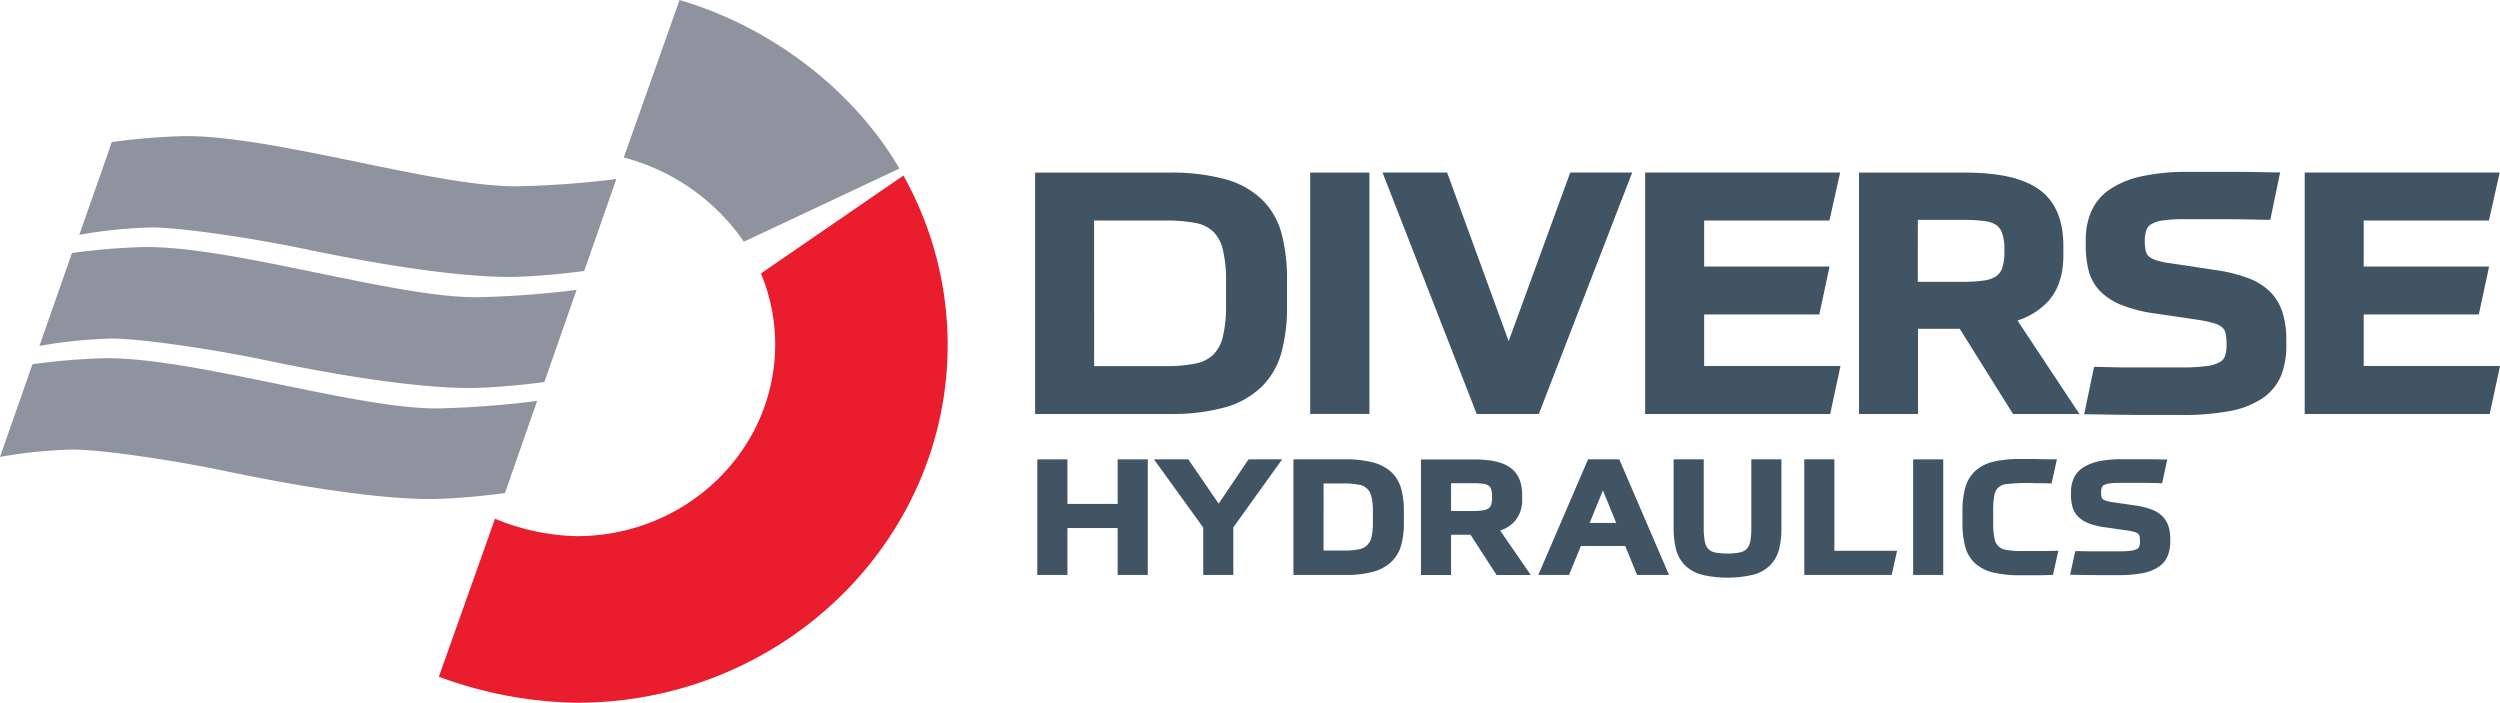 <svg id="Layer_2" data-name="Layer 2" xmlns="http://www.w3.org/2000/svg" viewBox="0 0 632.95 177.91"><defs><style>.cls-1{fill:#8f939f;}.cls-2{fill:#e91d2d;}.cls-3{fill:#415464;}</style></defs><path class="cls-1" d="M113.45,106.24c-10.13.32-25.31-2.8-41.38-6.11C55.56,96.73,38.48,93.21,27,93.58A168.89,168.89,0,0,0,9.75,95.07L9.3,96.36l-.41,1.18-7.36,21a121.12,121.12,0,0,1,17.72-1.85c6.2-.2,24.69,2.36,39.57,5.48,23.16,4.85,42.18,7.32,53.55,7,5.76-.19,11.77-.78,17-1.47l7.69-22,.1-.28.37-1.06A240.62,240.62,0,0,1,113.45,106.24Zm10-28.15c-10.13.32-25.31-2.8-41.38-6.11-16.52-3.4-33.6-6.92-45.08-6.55a172.07,172.07,0,0,0-17.24,1.48l-.45,1.3-.41,1.17L11.51,90.44a121,121,0,0,1,17.72-1.85c6.2-.2,24.68,2.36,39.56,5.47,23.17,4.86,42.19,7.33,53.56,7,5.76-.19,11.76-.78,17-1.47l7.69-22,.1-.28.37-1.06A240.88,240.88,0,0,1,123.43,78.09ZM133.51,50c-10.12.33-25.3-2.8-41.38-6.11-16.51-3.4-33.59-6.91-45.07-6.54a168.64,168.64,0,0,0-17.24,1.48l-.45,1.3L29,41.26,21.6,62.31a120.82,120.82,0,0,1,17.72-1.85c6.2-.2,24.68,2.36,39.56,5.48,23.17,4.85,42.19,7.33,53.56,7,5.76-.19,11.76-.78,17-1.47l7.69-22,.09-.28.37-1A238.25,238.25,0,0,1,133.51,50Z" transform="translate(-1.53 -2.86)"/><path class="cls-1" d="M189.87,64.06l39.39-18.53c-11.76-20-32.47-35.84-55.68-42.67L159.45,42.74A53.31,53.31,0,0,1,189.87,64.06Z" transform="translate(-1.53 -2.86)"/><path class="cls-2" d="M230.25,47.31,194.18,72.09a46.91,46.91,0,0,1,3.61,18c0,26.75-22.52,48.51-50.19,48.51a56.54,56.54,0,0,1-20.74-4.41l-14.22,40a104.57,104.57,0,0,0,35,6.59c51.73,0,93.82-40.67,93.82-90.67A87.7,87.7,0,0,0,230.25,47.31Z" transform="translate(-1.53 -2.86)"/><path class="cls-3" d="M321,53.34a21.78,21.78,0,0,0-9.34-5.13,52.17,52.17,0,0,0-14.25-1.65H263.6v61.11h34a50,50,0,0,0,14.13-1.7,21.58,21.58,0,0,0,9.3-5.27A19.37,19.37,0,0,0,326,92a43.56,43.56,0,0,0,1.38-11.56V73.67A44.3,44.3,0,0,0,326,62,18.91,18.91,0,0,0,321,53.34Zm-42.47,5.35h18.33a37.83,37.83,0,0,1,7.39.63,9,9,0,0,1,4.43,2.15,9.52,9.52,0,0,1,2.43,4.5,32.64,32.64,0,0,1,.83,8.11v6a32.64,32.64,0,0,1-.83,8.11,9.38,9.38,0,0,1-2.43,4.5,9.16,9.16,0,0,1-4.45,2.2,35,35,0,0,1-7.37.66H278.54Z" transform="translate(-1.53 -2.86)"/><rect class="cls-3" x="331.71" y="43.69" width="15" height="61.11"/><polygon class="cls-3" points="381.96 86.37 366.71 44.58 366.38 43.69 350.03 43.69 373.87 104.81 389.6 104.81 413.14 43.95 413.24 43.69 397.55 43.69 381.96 86.37"/><polygon class="cls-3" points="431.46 79.62 460.61 79.62 463.21 67.48 431.46 67.48 431.46 55.83 463.18 55.83 465.89 43.69 416.52 43.69 416.52 104.81 463.37 104.81 465.97 92.67 431.46 92.67 431.46 79.62"/><path class="cls-3" d="M520.5,78.66c2.28-2.77,3.43-6.52,3.43-11.14V65.05c0-6.56-2.09-11.36-6.22-14.27S507.42,46.56,499,46.56h-26.8v61.11h14.93V86.1h10.56L511,107.37l.19.3H528L512.31,84A17.68,17.68,0,0,0,520.5,78.66ZM487.09,58.53h11.6a39.7,39.7,0,0,1,5.36.31,6.75,6.75,0,0,1,3,1.06A4.23,4.23,0,0,1,508.47,62,12.89,12.89,0,0,1,509,66v.57a12.78,12.78,0,0,1-.52,4.07A4.25,4.25,0,0,1,507,72.74a7,7,0,0,1-3,1.11,34.27,34.27,0,0,1-5.33.35h-11.6Z" transform="translate(-1.53 -2.86)"/><path class="cls-3" d="M576.55,77a15.2,15.2,0,0,0-5.44-3.57,37.6,37.6,0,0,0-7.93-2.09l-12-1.81a20.58,20.58,0,0,1-3.78-.8,5.05,5.05,0,0,1-1.87-1,2.7,2.7,0,0,1-.74-1.33,11.22,11.22,0,0,1-.24-2.56A7.87,7.87,0,0,1,545,61a2.7,2.7,0,0,1,1.23-1.41,8.05,8.05,0,0,1,3-.93,39,39,0,0,1,5.5-.31h8.87c3.08,0,7,.05,11.59.16l1.13,0,2.49-12-1.63,0q-4-.09-6.9-.13c-2,0-3.8,0-5.45,0h-9.46a51.76,51.76,0,0,0-11.76,1.15,23,23,0,0,0-8,3.33A13.14,13.14,0,0,0,531,56.39a17.87,17.87,0,0,0-1.4,7.19v1.47a25.26,25.26,0,0,0,.73,6.33,11.62,11.62,0,0,0,2.86,5.14,15.73,15.73,0,0,0,5.47,3.56,35.76,35.76,0,0,0,8.46,2.14l11.11,1.64a28.72,28.72,0,0,1,4,.89,5.07,5.07,0,0,1,2,1.07,2.81,2.81,0,0,1,.78,1.46,14,14,0,0,1,.24,2.8,8.84,8.84,0,0,1-.42,3,2.8,2.8,0,0,1-1.34,1.48,9.3,9.3,0,0,1-3.35,1,48,48,0,0,1-6.12.32h-9.23c-1.69,0-3.51,0-5.4,0s-4.12-.07-6.56-.13l-1.13,0-2.5,12,1.64,0c6,.11,10.59.17,14.13.17h8.87a63.17,63.17,0,0,0,12.27-1,22.21,22.21,0,0,0,8.27-3.25,12.93,12.93,0,0,0,4.66-5.68,20.47,20.47,0,0,0,1.34-7.73V88.84a22.57,22.57,0,0,0-.89-6.62A13.22,13.22,0,0,0,576.55,77Z" transform="translate(-1.53 -2.86)"/><polygon class="cls-3" points="598.44 92.67 598.44 79.62 627.59 79.62 630.19 67.48 598.44 67.48 598.44 55.83 630.15 55.83 632.87 43.69 583.5 43.69 583.5 104.81 630.35 104.81 632.95 92.67 598.44 92.67"/><polygon class="cls-3" points="282.97 127.58 270.25 127.58 270.25 116.3 262.62 116.3 262.62 145.56 270.25 145.56 270.25 133.69 282.97 133.69 282.97 145.56 290.59 145.56 290.59 116.3 282.97 116.3 282.97 127.58"/><polygon class="cls-3" points="308.54 127.52 300.86 116.3 292.16 116.3 304.63 133.56 304.63 145.56 312.25 145.56 312.25 133.52 324.61 116.3 316.1 116.3 308.54 127.52"/><path class="cls-3" d="M353.82,122.41a11,11,0,0,0-4.64-2.46,26.53,26.53,0,0,0-7-.79H329v29.26h13.26a25.27,25.27,0,0,0,6.94-.81,10.77,10.77,0,0,0,4.61-2.52,9.34,9.34,0,0,0,2.47-4.19,20.28,20.28,0,0,0,.68-5.52v-3.22a20.61,20.61,0,0,0-.68-5.57A9.19,9.19,0,0,0,353.82,122.41Zm-17.19,2.86h5.28a19.13,19.13,0,0,1,3.59.29,3.79,3.79,0,0,1,3.23,3,15,15,0,0,1,.39,3.78v2.83a14.93,14.93,0,0,1-.39,3.77,3.84,3.84,0,0,1-3.24,3,17.33,17.33,0,0,1-3.58.31h-5.28Z" transform="translate(-1.53 -2.86)"/><path class="cls-3" d="M385.19,134.65a8.12,8.12,0,0,0,1.72-5.4v-1.16c0-3.17-1.05-5.49-3.12-6.91s-5-2-9.24-2H361.29v29.26h7.62v-10.2h4.92l6.6,10.2h8.66l-7.75-11.26A8.6,8.6,0,0,0,385.19,134.65Zm-16.28-9.46h5.5a18.78,18.78,0,0,1,2.6.15,3.1,3.1,0,0,1,1.39.47,1.85,1.85,0,0,1,.65.89,5.74,5.74,0,0,1,.24,1.86v.27a5.72,5.72,0,0,1-.24,1.85,1.76,1.76,0,0,1-.65.89,3.46,3.46,0,0,1-1.4.5,17,17,0,0,1-2.59.16h-5.5Z" transform="translate(-1.53 -2.86)"/><path class="cls-3" d="M403.59,119.16,391,148.42h7.78l3-7.33H413l3,7.33h8.09L411.5,119.16Zm7.13,16.09H404l3.36-8.23Z" transform="translate(-1.53 -2.86)"/><path class="cls-3" d="M444.93,136.54a17.59,17.59,0,0,1-.27,3.41,3.81,3.81,0,0,1-.86,1.84,3.32,3.32,0,0,1-1.7.92,17.48,17.48,0,0,1-6.45,0,3.26,3.26,0,0,1-1.65-.91,4,4,0,0,1-.84-1.86,17.23,17.23,0,0,1-.28-3.4V119.16h-7.62v17.38a21.54,21.54,0,0,0,.59,5.31,9,9,0,0,0,2.2,4.05,9.7,9.7,0,0,0,4.27,2.45,28.46,28.46,0,0,0,13.15,0,9.52,9.52,0,0,0,4.29-2.45,8.91,8.91,0,0,0,2.21-4.05,21.63,21.63,0,0,0,.58-5.31V119.16h-7.62Z" transform="translate(-1.53 -2.86)"/><polygon class="cls-3" points="464.43 116.3 456.81 116.3 456.81 145.56 478.95 145.56 480.3 139.45 464.43 139.45 464.43 116.3"/><rect class="cls-3" x="484.37" y="116.3" width="7.62" height="29.26"/><path class="cls-3" d="M518.86,142.37c-.78,0-1.51,0-2.18,0H513.2a19.51,19.51,0,0,1-3.72-.29,3.39,3.39,0,0,1-3-3,18,18,0,0,1-.32-3.82v-3a21.22,21.22,0,0,1,.28-3.88,3.77,3.77,0,0,1,.92-2,3.54,3.54,0,0,1,1.93-.93,45.14,45.14,0,0,1,7.46-.26c1.33,0,2.5,0,3.52.06l.68,0,1.35-6.1-1,0c-2,0-3.67-.08-4.94-.08H513a29.24,29.24,0,0,0-6.63.65,10.33,10.33,0,0,0-4.62,2.26,8.89,8.89,0,0,0-2.6,4.19,21.35,21.35,0,0,0-.76,6.1v3a22.36,22.36,0,0,0,.71,6.05,8.82,8.82,0,0,0,2.53,4.21,10.69,10.69,0,0,0,4.62,2.3,29,29,0,0,0,6.8.68h3.07c1.25,0,2.76,0,4.54-.08l.64,0,1.36-6.11-1.06,0Z" transform="translate(-1.53 -2.86)"/><path class="cls-3" d="M550.55,136.14a6.36,6.36,0,0,0-1.5-2.53,7.62,7.62,0,0,0-2.71-1.73,19.49,19.49,0,0,0-3.9-1l-5.87-.85a9.67,9.67,0,0,1-1.82-.38,2.16,2.16,0,0,1-.85-.45,1,1,0,0,1-.31-.53,4.7,4.7,0,0,1-.11-1.16,3.64,3.64,0,0,1,.18-1.25,1.18,1.18,0,0,1,.53-.58,4.08,4.08,0,0,1,1.41-.42,19.18,19.18,0,0,1,2.67-.15h4.33c1.54,0,3.42,0,5.66.08l.68,0,1.3-6-1,0-3.37-.06-2.66,0h-4.63a26.35,26.35,0,0,0-5.78.55,11.72,11.72,0,0,0-3.93,1.59,6.46,6.46,0,0,0-2.31,2.69,8.39,8.39,0,0,0-.7,3.48v.7a11.82,11.82,0,0,0,.36,3,5.65,5.65,0,0,0,1.44,2.51,7.89,7.89,0,0,0,2.73,1.72,18.28,18.28,0,0,0,4.17,1l5.43.78a13.14,13.14,0,0,1,2,.41,2.34,2.34,0,0,1,.9.47,1.18,1.18,0,0,1,.32.59,5.86,5.86,0,0,1,.12,1.28,3.8,3.8,0,0,1-.19,1.35,1.25,1.25,0,0,1-.58.61,4.7,4.7,0,0,1-1.59.44,23.55,23.55,0,0,1-3,.15h-4.51l-2.64,0-3.2-.06h-.68l-1.3,6,1,0q4.27.08,6.91.08h4.33a31.85,31.85,0,0,0,6-.48,11.37,11.37,0,0,0,4.1-1.56,6.34,6.34,0,0,0,2.34-2.77A9.67,9.67,0,0,0,551,140v-.62A10.81,10.81,0,0,0,550.55,136.14Z" transform="translate(-1.53 -2.86)"/></svg>